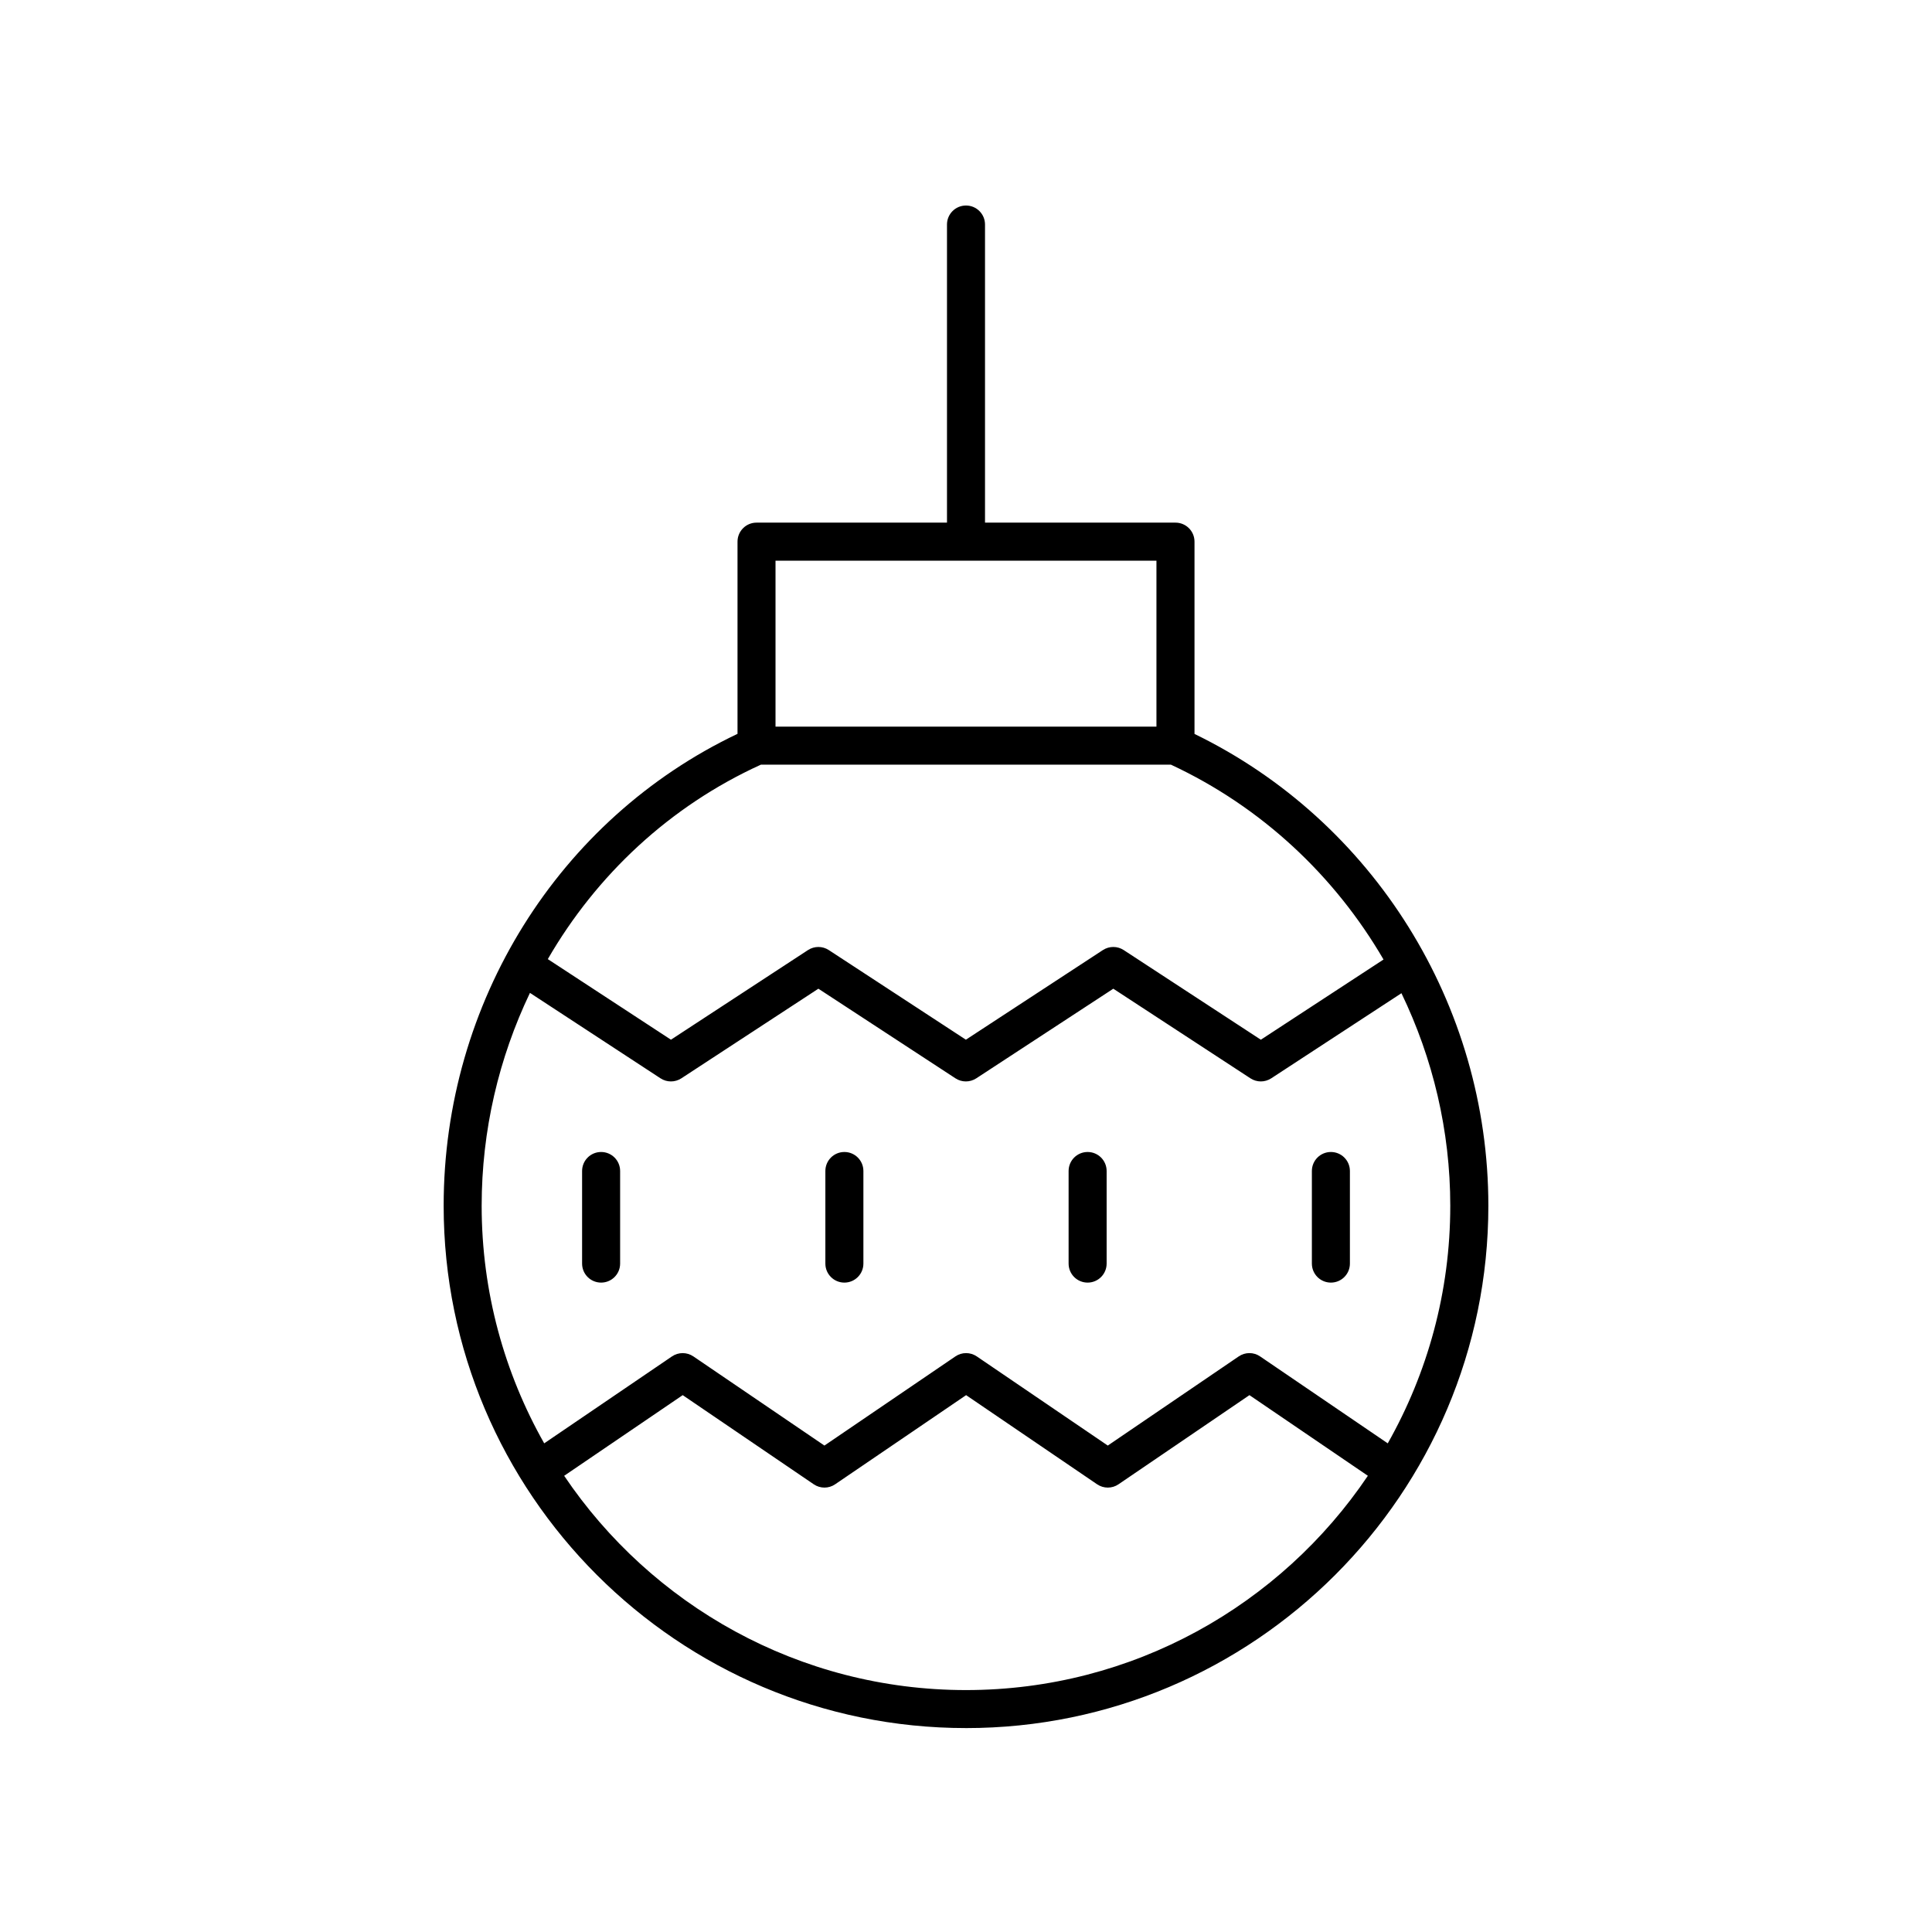 <?xml version="1.0" encoding="UTF-8"?>
<!-- Uploaded to: ICON Repo, www.svgrepo.com, Generator: ICON Repo Mixer Tools -->
<svg fill="#000000" width="800px" height="800px" version="1.1" viewBox="144 144 512 512" xmlns="http://www.w3.org/2000/svg">
 <g>
  <path d="m400 601.96c76.328 0 138.43-62.094 138.43-138.43 0-53.34-30.484-102.01-77.875-125.03v-50.957c0-2.785-2.254-5.039-5.039-5.039h-50.477v-79c0-2.785-2.254-5.039-5.039-5.039s-5.039 2.254-5.039 5.039v79h-50.473c-2.785 0-5.039 2.254-5.039 5.039v50.934c-47.395 22.531-77.875 71.207-77.875 125.05 0.004 76.332 62.098 138.43 138.43 138.43zm0-10.074c-44.293 0-83.418-22.559-106.49-56.785l31.414-21.375 34.73 23.629c1.711 1.16 3.957 1.168 5.668-0.004l34.707-23.625 34.719 23.629c1.711 1.16 3.957 1.168 5.668-0.004l34.699-23.625 31.383 21.371c-23.078 34.227-62.203 56.789-106.5 56.789zm111.77-65.383-33.828-23.039c-1.703-1.172-3.957-1.172-5.668 0l-34.699 23.625-34.719-23.629c-1.711-1.16-3.957-1.168-5.668 0.004l-34.707 23.625-34.73-23.629c-1.711-1.16-3.957-1.16-5.668 0l-33.863 23.039c-10.531-18.617-16.574-40.094-16.574-62.965 0-19.996 4.57-39.195 12.797-56.41l34.605 22.645c1.684 1.094 3.836 1.094 5.519 0l36.316-23.754 36.328 23.754c1.672 1.094 3.832 1.094 5.516 0l36.312-23.754 36.344 23.754c0.836 0.547 1.797 0.82 2.754 0.82 0.961 0 1.918-0.277 2.754-0.82l34.508-22.559c8.316 17.242 12.941 36.422 12.941 56.324 0.004 22.875-6.039 44.352-16.57 62.969zm-162.25-233.92h100.95v43.988h-100.95zm-3.883 54.066h108.68c23.996 11.18 43.402 29.43 56.332 51.633l-32.512 21.254-36.344-23.758c-1.672-1.094-3.832-1.094-5.516 0l-36.309 23.754-36.328-23.754c-1.672-1.094-3.832-1.094-5.516 0l-36.316 23.754-32.633-21.355c12.922-22.344 32.379-40.57 56.461-51.527z"/>
  <path d="m303.3 449.29c-2.785 0-5.039 2.254-5.039 5.039v24.535c0 2.785 2.254 5.039 5.039 5.039 2.785 0 5.039-2.254 5.039-5.039v-24.535c0-2.789-2.254-5.039-5.039-5.039z"/>
  <path d="m367.77 449.29c-2.785 0-5.039 2.254-5.039 5.039v24.535c0 2.785 2.254 5.039 5.039 5.039s5.039-2.254 5.039-5.039v-24.535c0-2.789-2.254-5.039-5.039-5.039z"/>
  <path d="m432.23 449.29c-2.785 0-5.039 2.254-5.039 5.039v24.535c0 2.785 2.254 5.039 5.039 5.039 2.785 0 5.039-2.254 5.039-5.039v-24.535c0-2.789-2.254-5.039-5.039-5.039z"/>
  <path d="m496.7 449.29c-2.785 0-5.039 2.254-5.039 5.039v24.535c0 2.785 2.254 5.039 5.039 5.039 2.785 0 5.039-2.254 5.039-5.039v-24.535c0-2.789-2.254-5.039-5.039-5.039z"/>
 </g>
</svg>